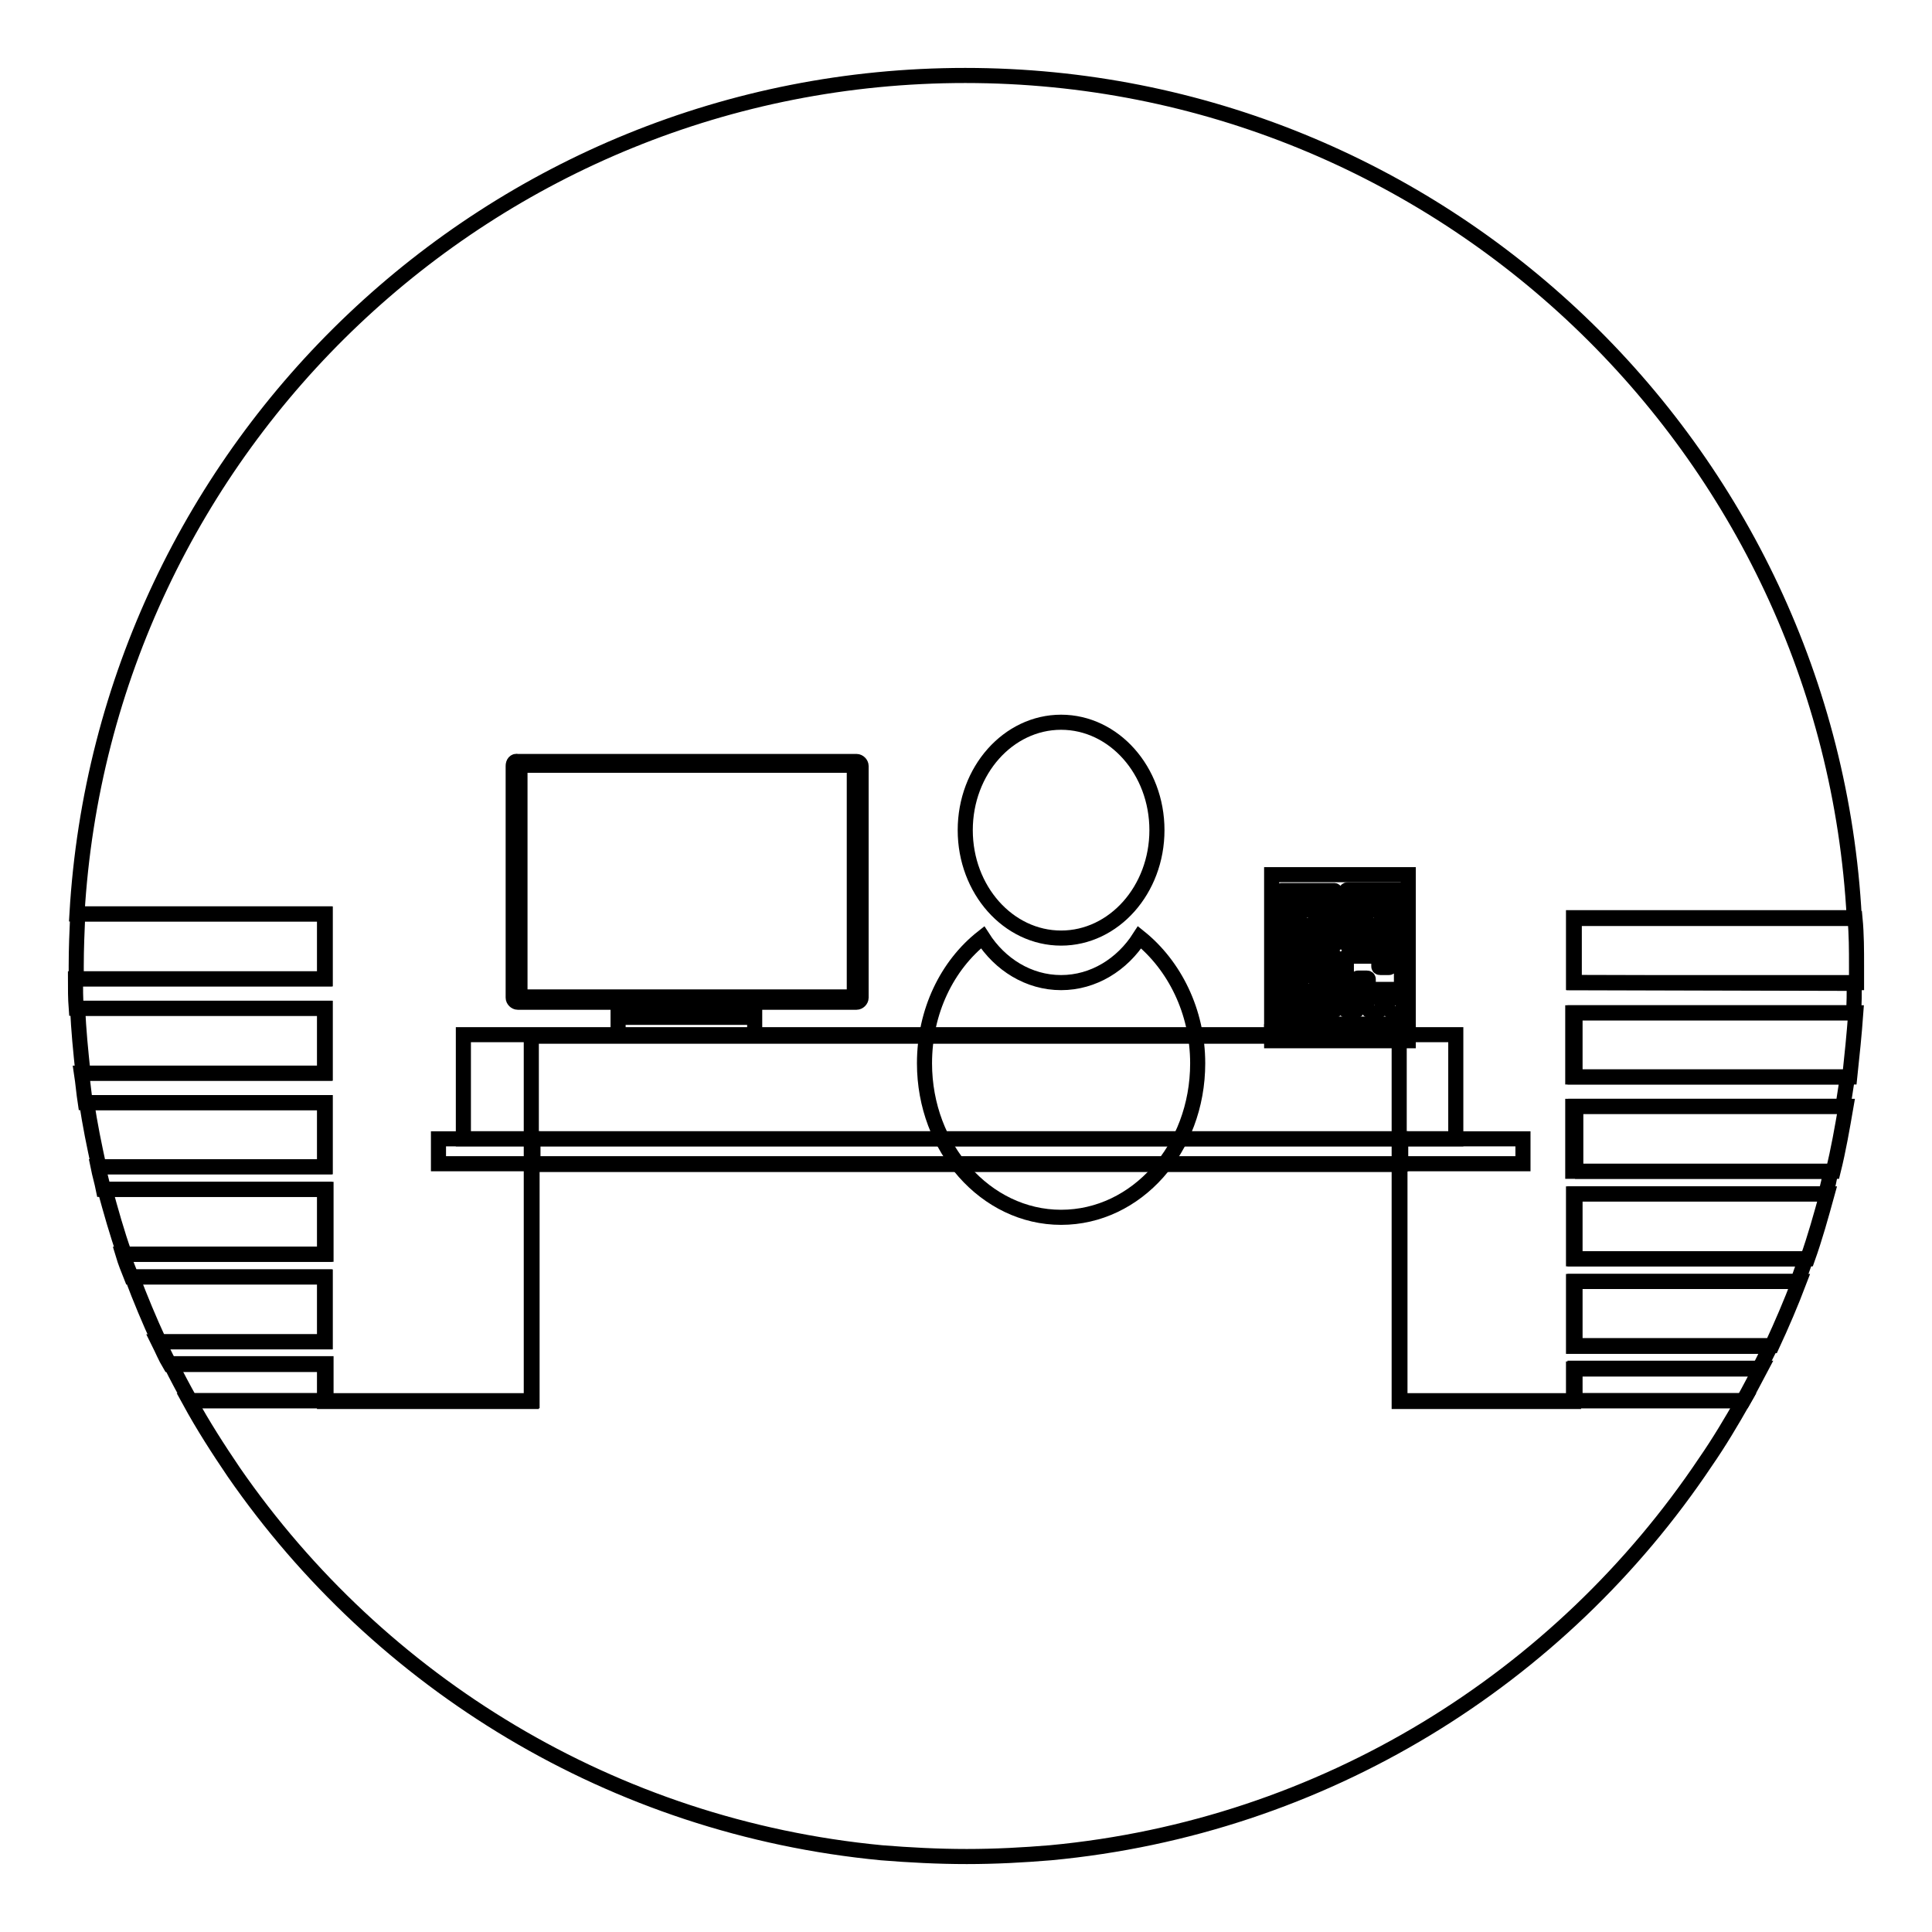 <?xml version="1.0" encoding="utf-8"?>
<!-- Svg Vector Icons : http://www.onlinewebfonts.com/icon -->
<!DOCTYPE svg PUBLIC "-//W3C//DTD SVG 1.1//EN" "http://www.w3.org/Graphics/SVG/1.1/DTD/svg11.dtd">
<svg version="1.1" xmlns="http://www.w3.org/2000/svg" xmlns:xlink="http://www.w3.org/1999/xlink" x="0px" y="0px" viewBox="0 0 256 256" enable-background="new 0 0 256 256" xml:space="preserve">
<g> <path stroke-width="2" fill-opacity="0" stroke="#000000"  d="M208.5,130.2v-8.6h37.2C242.4,59.5,190.9,10,127.9,10C65.1,10,13.8,59.1,10.2,121.1H43v8.6H10 c0,1.3,0,2.6,0.1,3.9H43v8.6H10.8c0.2,1.3,0.3,2.6,0.5,3.9H43v8.5H13c0.2,1,0.5,2,0.7,3H43v8.6H16.3c0.3,1,0.7,2,1.1,3H43v8.6h-22 c0.5,1,0.9,2,1.5,3H43v4.9h27.4v-48.4h115v48.4h23.1v-4.3h24.6c0.5-1,1-2,1.5-3h-26.1v-8.6h29.7c0.4-1,0.7-2,1.1-3h-30.8v-8.6h33.4 c0.3-1,0.5-2,0.7-3h-34.2v-8.6h35.8c0.2-1.3,0.4-2.6,0.6-3.9h-36.4v-8.5h37.2c0.1-1.3,0.1-2.6,0.1-3.9L208.5,130.2L208.5,130.2z"/> <path stroke-width="2" fill-opacity="0" stroke="#000000"  d="M68,101.5v30.7c0,0.3,0.3,0.6,0.6,0.6h44.9c0.3,0,0.6-0.3,0.6-0.6v-30.7c0-0.3-0.3-0.6-0.6-0.6H68.6 C68.2,100.8,68,101.1,68,101.5z M113.2,132.1H68.9v-30.7h44.3V132.1z M81.9,134.8H100v2.4H81.9V134.8z"/> <path stroke-width="2" fill-opacity="0" stroke="#000000"  d="M127.9,110c0,7.9,5.7,14.3,12.7,14.3s12.7-6.4,12.7-14.3c0-7.9-5.7-14.3-12.7-14.3S127.9,102.1,127.9,110 C127.9,110,127.9,110,127.9,110z"/> <path stroke-width="2" fill-opacity="0" stroke="#000000"  d="M151,124.2c-2.3,3.6-6.1,6-10.4,6s-8.1-2.4-10.4-6c-4.7,3.7-7.7,9.8-7.7,16.7c0,11.2,8.1,20.4,18.1,20.4 s18.1-9.1,18.1-20.4C158.7,134,155.6,127.9,151,124.2z M168.5,115.9h18.1v19.8h-18.1V115.9z"/> <path stroke-width="2" fill-opacity="0" stroke="#000000"  d="M169.7,121.6v-3.4c0-0.2,0-0.2,0.2-0.2h6.8c0.2,0,0.2,0,0.2,0.2v6.8c0,0.2,0,0.2-0.2,0.2h-6.8 c-0.2,0-0.2,0-0.2-0.2V121.6z M185.6,121.6v3.4c0,0.2,0,0.2-0.2,0.2h-6.8c-0.1,0-0.2,0-0.2-0.2v-6.9c0-0.1,0-0.2,0.2-0.2h6.9 c0.2,0,0.2,0,0.2,0.2C185.6,119.3,185.6,120.5,185.6,121.6L185.6,121.6z M173.3,133.9h-3.4c-0.2,0-0.2,0-0.2-0.2v-6.8 c0-0.2,0-0.2,0.2-0.2h6.8c0.2,0,0.2,0,0.2,0.2v6.8c0,0.2,0,0.2-0.2,0.2H173.3z M178.4,130.3v-3.4c0-0.2,0-0.2,0.2-0.2h3.9 c0.2,0,0.2,0,0.2,0.2c0,0.4,0,0.7,0,1.1c0,0.1,0,0.2,0.2,0.2h1.1c0.1,0,0.2,0,0.2-0.2v-1.1c0-0.1,0-0.2,0.2-0.2h1.1 c0.1,0,0.2,0,0.2,0.2v4c0,0.1,0,0.2-0.2,0.2h-4c-0.1,0-0.2,0-0.2-0.2v-1.1c0-0.1,0-0.2-0.2-0.2H180c-0.1,0-0.2,0-0.2,0.2v3.9 c0,0.2,0,0.2-0.2,0.2c-0.3,0-0.7,0-1.1,0c-0.1,0-0.2,0-0.2-0.2V130.3L178.4,130.3z"/> <path stroke-width="2" fill-opacity="0" stroke="#000000"  d="M182,132.5h0.6c0.1,0,0.2,0,0.2,0.1v1.2c0,0.1,0,0.1-0.1,0.1h-1.2c-0.1,0-0.1,0-0.1-0.1v-1.2 c0-0.1,0-0.1,0.1-0.1H182z M184.9,133.9c-0.2,0-0.5,0.1-0.7,0c-0.1-0.1,0-0.4,0-0.6c0-0.3-0.1-0.6,0-0.7c0.1-0.1,0.5,0,0.7,0 c0.2,0,0.5-0.1,0.7,0c0.1,0.1,0,0.4,0,0.6c0,0.3,0.1,0.6,0,0.7C185.4,134,185.1,133.9,184.9,133.9z"/> <path stroke-width="2" fill-opacity="0" stroke="#000000"  d="M175.5,121.6v2c0,0.1,0,0.2-0.2,0.2h-4c-0.1,0-0.2,0-0.2-0.2v-4c0-0.1,0-0.2,0.2-0.2h4c0.1,0,0.2,0,0.2,0.2 V121.6z M184.2,121.6v2c0,0.1,0,0.2-0.2,0.2h-4c-0.1,0-0.2,0-0.2-0.2v-4c0-0.1,0-0.2,0.2-0.2h4c0.1,0,0.2,0,0.2,0.2V121.6z  M173.3,128.1h2c0.2,0,0.2,0,0.2,0.2v3.9c0,0.2,0,0.2-0.2,0.2h-3.9c-0.1,0-0.2,0-0.2-0.2v-4c0-0.2,0-0.2,0.2-0.2 C172,128.1,172.7,128.1,173.3,128.1z"/> <path stroke-width="2" fill-opacity="0" stroke="#000000"  d="M172.6,121.6c0-0.2-0.1-0.5,0-0.7c0.1-0.1,0.4,0,0.6,0c0.3,0,0.6-0.1,0.7,0c0.1,0.1,0,0.5,0,0.7 c0,0.2,0.1,0.5,0,0.7c-0.1,0.1-0.4,0-0.6,0c-0.3,0-0.6,0.1-0.7,0C172.5,122.2,172.6,121.8,172.6,121.6z M182,122.3h-0.6 c-0.1,0-0.1,0-0.1-0.1V121c0-0.1,0-0.1,0.1-0.1h1.2c0.1,0,0.1,0,0.1,0.1v1.2c0,0.1,0,0.1-0.1,0.1 C182.4,122.3,182.2,122.3,182,122.3z M173.3,129.6h0.6c0.1,0,0.2,0,0.2,0.1v1.2c0,0.1,0,0.1-0.1,0.1h-1.2c-0.1,0-0.1,0-0.1-0.1 v-1.2c0-0.1,0-0.1,0.1-0.1H173.3z"/> <path stroke-width="2" fill-opacity="0" stroke="#000000"  d="M61.4,137.1h131.5v13.8H61.4V137.1z M185.5,185.6v-31.3h-115v31.3H25.1c1.8,3.3,3.8,6.4,5.9,9.5 c19.3,27.9,50.2,47,85.8,50.4c3.7,0.3,7.5,0.5,11.3,0.5c3.8,0,7.5-0.2,11.1-0.5c36.2-3.4,67.6-23.1,86.8-51.8 c1.8-2.6,3.4-5.3,5-8.1L185.5,185.6L185.5,185.6z"/> <path stroke-width="2" fill-opacity="0" stroke="#000000"  d="M58.1,150.9h12.5v3.3H58.1V150.9z M185.5,150.9h16.3v3.3h-16.3V150.9z"/> <path stroke-width="2" fill-opacity="0" stroke="#000000"  d="M70.6,150.9h115v3.3h-115V150.9z"/> <path stroke-width="2" fill-opacity="0" stroke="#000000"  d="M168.5,136.7h18.1v1.2h-18.1V136.7z M208.7,178.3h26.1c1.3-2.8,2.5-5.6,3.6-8.5h-29.7V178.3L208.7,178.3z  M208.7,166.8h30.8c1-2.8,1.8-5.7,2.6-8.6h-33.4L208.7,166.8L208.7,166.8z M208.7,155.2h34.2c0.7-2.8,1.2-5.7,1.7-8.6h-35.8V155.2 L208.7,155.2z M208.7,142.7h36.4c0.3-2.8,0.6-5.7,0.8-8.5h-37.2V142.7z M208.7,130.2H246c0-0.7,0-1.5,0-2.2c0-2.1,0-4.2-0.2-6.3 h-37.2V130.2z M208.7,185.6H231c0.8-1.4,1.5-2.8,2.3-4.3h-24.6V185.6z M43.1,169.2H17.5c1.1,2.9,2.3,5.8,3.6,8.6h22V169.2z  M43.1,157.6H13.9c0.8,2.9,1.6,5.8,2.6,8.6h26.7V157.6z M43.1,146.1H11.5c0.4,2.9,1,5.7,1.6,8.5h30V146.1z M43.1,133.6H10.3 c0.1,2.9,0.4,5.7,0.7,8.6h32.1V133.6z M43.1,121.1H10.3c-0.1,2.3-0.2,4.6-0.2,6.9c0,0.6,0,1.1,0,1.7h33V121.1z M22.6,180.7 c0.8,1.6,1.7,3.3,2.6,4.9h18v-4.9H22.6z"/></g>
</svg>